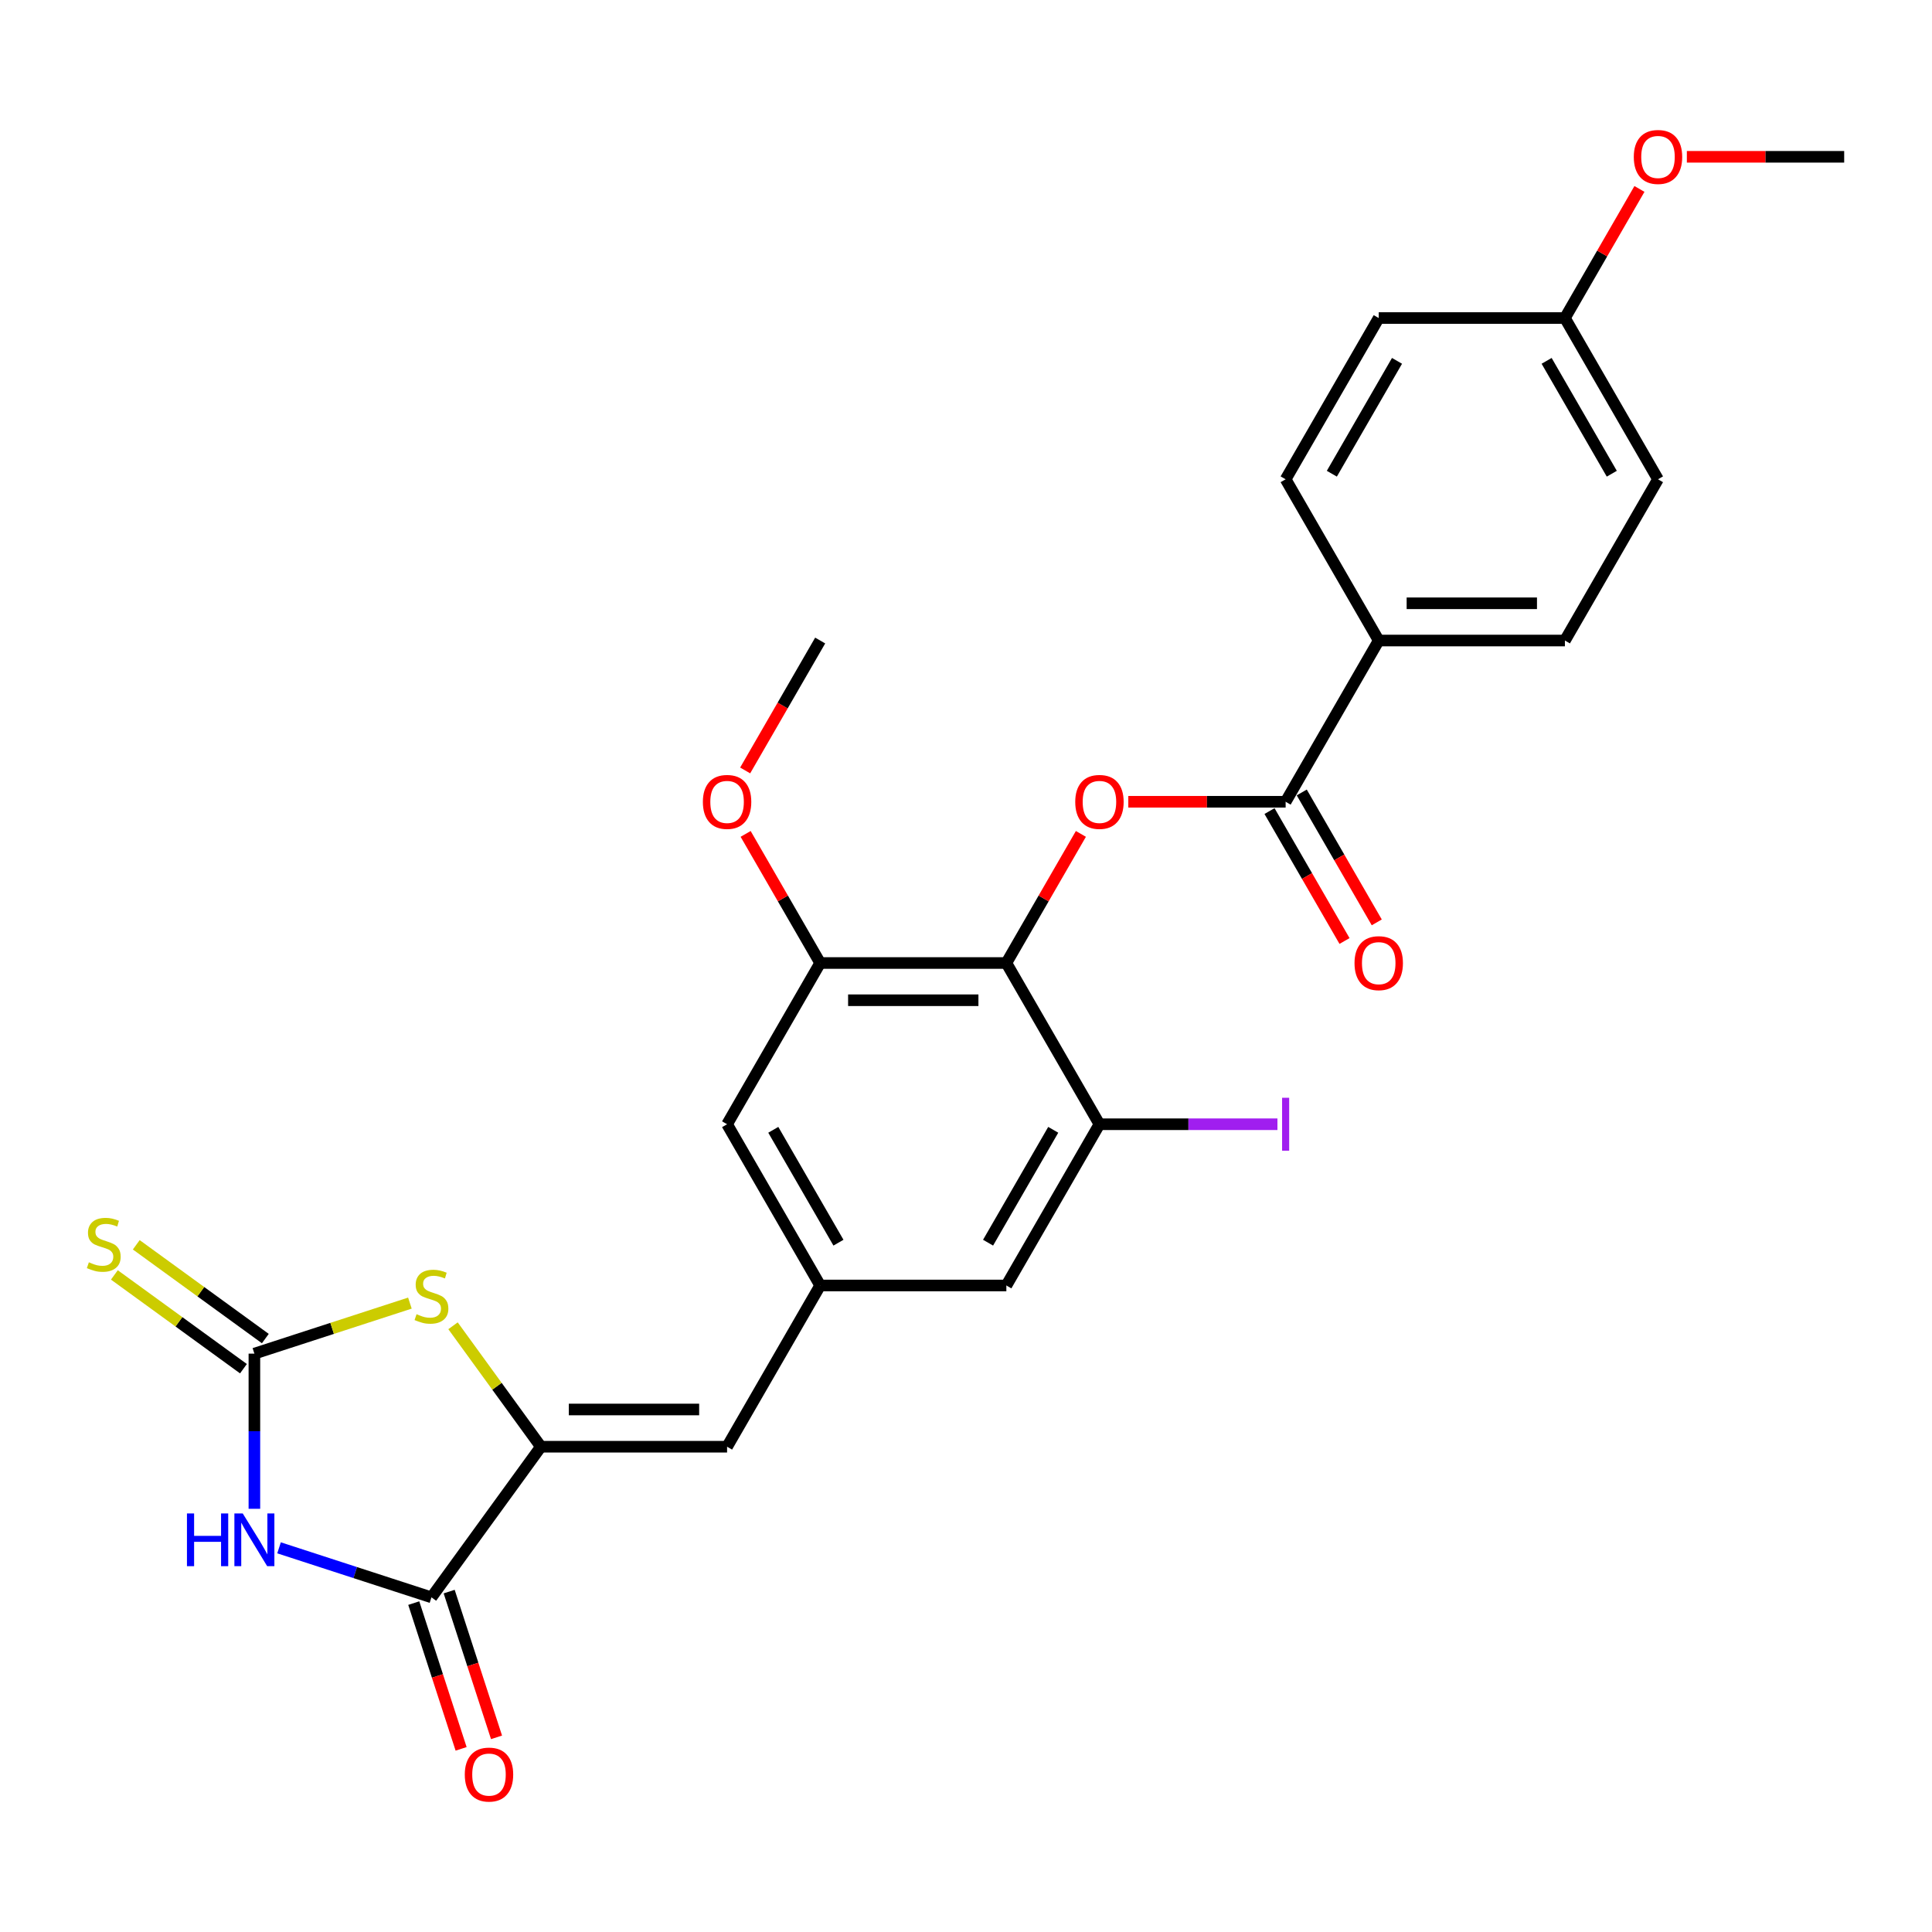 <?xml version='1.0' encoding='iso-8859-1'?>
<svg version='1.1' baseProfile='full'
              xmlns='http://www.w3.org/2000/svg'
                      xmlns:rdkit='http://www.rdkit.org/xml'
                      xmlns:xlink='http://www.w3.org/1999/xlink'
                  xml:space='preserve'
width='1000px' height='1000px' viewBox='0 0 1000 1000'>
<!-- END OF HEADER -->
<rect style='opacity:1.0;fill:#FFFFFF;stroke:none' width='1000' height='1000' x='0' y='0'> </rect>
<path class='bond-0' d='M 131.672,780.951 L 131.672,740.794' style='fill:none;fill-rule:evenodd;stroke:#0000FF;stroke-width:6px;stroke-linecap:butt;stroke-linejoin:miter;stroke-opacity:1' />
<path class='bond-0' d='M 131.672,740.794 L 131.672,700.638' style='fill:none;fill-rule:evenodd;stroke:#000000;stroke-width:6px;stroke-linecap:butt;stroke-linejoin:miter;stroke-opacity:1' />
<path class='bond-2' d='M 144.431,801.152 L 183.877,813.969' style='fill:none;fill-rule:evenodd;stroke:#0000FF;stroke-width:6px;stroke-linecap:butt;stroke-linejoin:miter;stroke-opacity:1' />
<path class='bond-2' d='M 183.877,813.969 L 223.324,826.785' style='fill:none;fill-rule:evenodd;stroke:#000000;stroke-width:6px;stroke-linecap:butt;stroke-linejoin:miter;stroke-opacity:1' />
<path class='bond-4' d='M 131.672,700.638 L 171.918,687.561' style='fill:none;fill-rule:evenodd;stroke:#000000;stroke-width:6px;stroke-linecap:butt;stroke-linejoin:miter;stroke-opacity:1' />
<path class='bond-4' d='M 171.918,687.561 L 212.164,674.484' style='fill:none;fill-rule:evenodd;stroke:#CCCC00;stroke-width:6px;stroke-linecap:butt;stroke-linejoin:miter;stroke-opacity:1' />
<path class='bond-11' d='M 137.336,692.841 L 103.934,668.573' style='fill:none;fill-rule:evenodd;stroke:#000000;stroke-width:6px;stroke-linecap:butt;stroke-linejoin:miter;stroke-opacity:1' />
<path class='bond-11' d='M 103.934,668.573 L 70.532,644.305' style='fill:none;fill-rule:evenodd;stroke:#CCCC00;stroke-width:6px;stroke-linecap:butt;stroke-linejoin:miter;stroke-opacity:1' />
<path class='bond-11' d='M 126.008,708.434 L 92.606,684.166' style='fill:none;fill-rule:evenodd;stroke:#000000;stroke-width:6px;stroke-linecap:butt;stroke-linejoin:miter;stroke-opacity:1' />
<path class='bond-11' d='M 92.606,684.166 L 59.203,659.898' style='fill:none;fill-rule:evenodd;stroke:#CCCC00;stroke-width:6px;stroke-linecap:butt;stroke-linejoin:miter;stroke-opacity:1' />
<path class='bond-1' d='M 279.968,748.822 L 223.324,826.785' style='fill:none;fill-rule:evenodd;stroke:#000000;stroke-width:6px;stroke-linecap:butt;stroke-linejoin:miter;stroke-opacity:1' />
<path class='bond-7' d='M 279.968,748.822 L 376.336,748.822' style='fill:none;fill-rule:evenodd;stroke:#000000;stroke-width:6px;stroke-linecap:butt;stroke-linejoin:miter;stroke-opacity:1' />
<path class='bond-7' d='M 294.423,729.548 L 361.881,729.548' style='fill:none;fill-rule:evenodd;stroke:#000000;stroke-width:6px;stroke-linecap:butt;stroke-linejoin:miter;stroke-opacity:1' />
<path class='bond-27' d='M 279.968,748.822 L 257.225,717.52' style='fill:none;fill-rule:evenodd;stroke:#000000;stroke-width:6px;stroke-linecap:butt;stroke-linejoin:miter;stroke-opacity:1' />
<path class='bond-27' d='M 257.225,717.52 L 234.483,686.218' style='fill:none;fill-rule:evenodd;stroke:#CCCC00;stroke-width:6px;stroke-linecap:butt;stroke-linejoin:miter;stroke-opacity:1' />
<path class='bond-15' d='M 214.158,829.763 L 226.415,867.485' style='fill:none;fill-rule:evenodd;stroke:#000000;stroke-width:6px;stroke-linecap:butt;stroke-linejoin:miter;stroke-opacity:1' />
<path class='bond-15' d='M 226.415,867.485 L 238.671,905.206' style='fill:none;fill-rule:evenodd;stroke:#FF0000;stroke-width:6px;stroke-linecap:butt;stroke-linejoin:miter;stroke-opacity:1' />
<path class='bond-15' d='M 232.489,823.808 L 244.745,861.529' style='fill:none;fill-rule:evenodd;stroke:#000000;stroke-width:6px;stroke-linecap:butt;stroke-linejoin:miter;stroke-opacity:1' />
<path class='bond-15' d='M 244.745,861.529 L 257.002,899.25' style='fill:none;fill-rule:evenodd;stroke:#FF0000;stroke-width:6px;stroke-linecap:butt;stroke-linejoin:miter;stroke-opacity:1' />
<path class='bond-3' d='M 520.888,498.45 L 424.52,498.45' style='fill:none;fill-rule:evenodd;stroke:#000000;stroke-width:6px;stroke-linecap:butt;stroke-linejoin:miter;stroke-opacity:1' />
<path class='bond-3' d='M 506.433,517.723 L 438.975,517.723' style='fill:none;fill-rule:evenodd;stroke:#000000;stroke-width:6px;stroke-linecap:butt;stroke-linejoin:miter;stroke-opacity:1' />
<path class='bond-5' d='M 520.888,498.45 L 540.179,465.038' style='fill:none;fill-rule:evenodd;stroke:#000000;stroke-width:6px;stroke-linecap:butt;stroke-linejoin:miter;stroke-opacity:1' />
<path class='bond-5' d='M 540.179,465.038 L 559.469,431.626' style='fill:none;fill-rule:evenodd;stroke:#FF0000;stroke-width:6px;stroke-linecap:butt;stroke-linejoin:miter;stroke-opacity:1' />
<path class='bond-28' d='M 520.888,498.45 L 569.072,581.907' style='fill:none;fill-rule:evenodd;stroke:#000000;stroke-width:6px;stroke-linecap:butt;stroke-linejoin:miter;stroke-opacity:1' />
<path class='bond-6' d='M 584.009,414.992 L 624.725,414.992' style='fill:none;fill-rule:evenodd;stroke:#FF0000;stroke-width:6px;stroke-linecap:butt;stroke-linejoin:miter;stroke-opacity:1' />
<path class='bond-6' d='M 624.725,414.992 L 665.441,414.992' style='fill:none;fill-rule:evenodd;stroke:#000000;stroke-width:6px;stroke-linecap:butt;stroke-linejoin:miter;stroke-opacity:1' />
<path class='bond-12' d='M 665.441,414.992 L 713.625,331.535' style='fill:none;fill-rule:evenodd;stroke:#000000;stroke-width:6px;stroke-linecap:butt;stroke-linejoin:miter;stroke-opacity:1' />
<path class='bond-16' d='M 657.095,419.811 L 676.508,453.435' style='fill:none;fill-rule:evenodd;stroke:#000000;stroke-width:6px;stroke-linecap:butt;stroke-linejoin:miter;stroke-opacity:1' />
<path class='bond-16' d='M 676.508,453.435 L 695.921,487.059' style='fill:none;fill-rule:evenodd;stroke:#FF0000;stroke-width:6px;stroke-linecap:butt;stroke-linejoin:miter;stroke-opacity:1' />
<path class='bond-16' d='M 673.786,410.174 L 693.199,443.798' style='fill:none;fill-rule:evenodd;stroke:#000000;stroke-width:6px;stroke-linecap:butt;stroke-linejoin:miter;stroke-opacity:1' />
<path class='bond-16' d='M 693.199,443.798 L 712.612,477.422' style='fill:none;fill-rule:evenodd;stroke:#FF0000;stroke-width:6px;stroke-linecap:butt;stroke-linejoin:miter;stroke-opacity:1' />
<path class='bond-10' d='M 376.336,748.822 L 424.52,665.365' style='fill:none;fill-rule:evenodd;stroke:#000000;stroke-width:6px;stroke-linecap:butt;stroke-linejoin:miter;stroke-opacity:1' />
<path class='bond-8' d='M 569.072,581.907 L 520.888,665.365' style='fill:none;fill-rule:evenodd;stroke:#000000;stroke-width:6px;stroke-linecap:butt;stroke-linejoin:miter;stroke-opacity:1' />
<path class='bond-8' d='M 545.153,584.789 L 511.424,643.209' style='fill:none;fill-rule:evenodd;stroke:#000000;stroke-width:6px;stroke-linecap:butt;stroke-linejoin:miter;stroke-opacity:1' />
<path class='bond-19' d='M 569.072,581.907 L 615.136,581.907' style='fill:none;fill-rule:evenodd;stroke:#000000;stroke-width:6px;stroke-linecap:butt;stroke-linejoin:miter;stroke-opacity:1' />
<path class='bond-19' d='M 615.136,581.907 L 661.2,581.907' style='fill:none;fill-rule:evenodd;stroke:#A01EEF;stroke-width:6px;stroke-linecap:butt;stroke-linejoin:miter;stroke-opacity:1' />
<path class='bond-9' d='M 424.52,498.45 L 376.336,581.907' style='fill:none;fill-rule:evenodd;stroke:#000000;stroke-width:6px;stroke-linecap:butt;stroke-linejoin:miter;stroke-opacity:1' />
<path class='bond-20' d='M 424.52,498.45 L 405.229,465.038' style='fill:none;fill-rule:evenodd;stroke:#000000;stroke-width:6px;stroke-linecap:butt;stroke-linejoin:miter;stroke-opacity:1' />
<path class='bond-20' d='M 405.229,465.038 L 385.939,431.626' style='fill:none;fill-rule:evenodd;stroke:#FF0000;stroke-width:6px;stroke-linecap:butt;stroke-linejoin:miter;stroke-opacity:1' />
<path class='bond-13' d='M 424.52,665.365 L 520.888,665.365' style='fill:none;fill-rule:evenodd;stroke:#000000;stroke-width:6px;stroke-linecap:butt;stroke-linejoin:miter;stroke-opacity:1' />
<path class='bond-14' d='M 424.52,665.365 L 376.336,581.907' style='fill:none;fill-rule:evenodd;stroke:#000000;stroke-width:6px;stroke-linecap:butt;stroke-linejoin:miter;stroke-opacity:1' />
<path class='bond-14' d='M 433.984,643.209 L 400.255,584.789' style='fill:none;fill-rule:evenodd;stroke:#000000;stroke-width:6px;stroke-linecap:butt;stroke-linejoin:miter;stroke-opacity:1' />
<path class='bond-17' d='M 713.625,331.535 L 809.993,331.535' style='fill:none;fill-rule:evenodd;stroke:#000000;stroke-width:6px;stroke-linecap:butt;stroke-linejoin:miter;stroke-opacity:1' />
<path class='bond-17' d='M 728.08,312.261 L 795.538,312.261' style='fill:none;fill-rule:evenodd;stroke:#000000;stroke-width:6px;stroke-linecap:butt;stroke-linejoin:miter;stroke-opacity:1' />
<path class='bond-18' d='M 713.625,331.535 L 665.441,248.078' style='fill:none;fill-rule:evenodd;stroke:#000000;stroke-width:6px;stroke-linecap:butt;stroke-linejoin:miter;stroke-opacity:1' />
<path class='bond-23' d='M 809.993,331.535 L 858.177,248.078' style='fill:none;fill-rule:evenodd;stroke:#000000;stroke-width:6px;stroke-linecap:butt;stroke-linejoin:miter;stroke-opacity:1' />
<path class='bond-22' d='M 665.441,248.078 L 713.625,164.62' style='fill:none;fill-rule:evenodd;stroke:#000000;stroke-width:6px;stroke-linecap:butt;stroke-linejoin:miter;stroke-opacity:1' />
<path class='bond-22' d='M 689.36,245.196 L 723.089,186.776' style='fill:none;fill-rule:evenodd;stroke:#000000;stroke-width:6px;stroke-linecap:butt;stroke-linejoin:miter;stroke-opacity:1' />
<path class='bond-25' d='M 385.694,398.783 L 405.107,365.159' style='fill:none;fill-rule:evenodd;stroke:#FF0000;stroke-width:6px;stroke-linecap:butt;stroke-linejoin:miter;stroke-opacity:1' />
<path class='bond-25' d='M 405.107,365.159 L 424.52,331.535' style='fill:none;fill-rule:evenodd;stroke:#000000;stroke-width:6px;stroke-linecap:butt;stroke-linejoin:miter;stroke-opacity:1' />
<path class='bond-21' d='M 809.993,164.62 L 713.625,164.62' style='fill:none;fill-rule:evenodd;stroke:#000000;stroke-width:6px;stroke-linecap:butt;stroke-linejoin:miter;stroke-opacity:1' />
<path class='bond-24' d='M 809.993,164.62 L 829.284,131.208' style='fill:none;fill-rule:evenodd;stroke:#000000;stroke-width:6px;stroke-linecap:butt;stroke-linejoin:miter;stroke-opacity:1' />
<path class='bond-24' d='M 829.284,131.208 L 848.574,97.796' style='fill:none;fill-rule:evenodd;stroke:#FF0000;stroke-width:6px;stroke-linecap:butt;stroke-linejoin:miter;stroke-opacity:1' />
<path class='bond-29' d='M 809.993,164.62 L 858.177,248.078' style='fill:none;fill-rule:evenodd;stroke:#000000;stroke-width:6px;stroke-linecap:butt;stroke-linejoin:miter;stroke-opacity:1' />
<path class='bond-29' d='M 800.529,186.776 L 834.258,245.196' style='fill:none;fill-rule:evenodd;stroke:#000000;stroke-width:6px;stroke-linecap:butt;stroke-linejoin:miter;stroke-opacity:1' />
<path class='bond-26' d='M 873.114,81.163 L 913.83,81.163' style='fill:none;fill-rule:evenodd;stroke:#FF0000;stroke-width:6px;stroke-linecap:butt;stroke-linejoin:miter;stroke-opacity:1' />
<path class='bond-26' d='M 913.83,81.163 L 954.545,81.163' style='fill:none;fill-rule:evenodd;stroke:#000000;stroke-width:6px;stroke-linecap:butt;stroke-linejoin:miter;stroke-opacity:1' />
<path  class='atom-0' d='M 96.767 783.36
L 100.468 783.36
L 100.468 794.963
L 114.422 794.963
L 114.422 783.36
L 118.123 783.36
L 118.123 810.652
L 114.422 810.652
L 114.422 798.047
L 100.468 798.047
L 100.468 810.652
L 96.767 810.652
L 96.767 783.36
' fill='#0000FF'/>
<path  class='atom-0' d='M 125.639 783.36
L 134.582 797.816
Q 135.469 799.242, 136.895 801.824
Q 138.321 804.407, 138.398 804.561
L 138.398 783.36
L 142.022 783.36
L 142.022 810.652
L 138.283 810.652
L 128.685 794.847
Q 127.567 792.997, 126.372 790.877
Q 125.215 788.757, 124.868 788.102
L 124.868 810.652
L 121.322 810.652
L 121.322 783.36
L 125.639 783.36
' fill='#0000FF'/>
<path  class='atom-5' d='M 215.614 680.225
Q 215.923 680.341, 217.195 680.881
Q 218.467 681.42, 219.854 681.767
Q 221.281 682.076, 222.668 682.076
Q 225.251 682.076, 226.754 680.842
Q 228.258 679.57, 228.258 677.373
Q 228.258 675.869, 227.487 674.944
Q 226.754 674.019, 225.598 673.518
Q 224.442 673.017, 222.514 672.439
Q 220.086 671.706, 218.621 671.013
Q 217.195 670.319, 216.154 668.854
Q 215.152 667.389, 215.152 664.922
Q 215.152 661.491, 217.464 659.371
Q 219.816 657.251, 224.442 657.251
Q 227.602 657.251, 231.187 658.754
L 230.301 661.723
Q 227.024 660.373, 224.557 660.373
Q 221.897 660.373, 220.433 661.491
Q 218.968 662.571, 219.006 664.459
Q 219.006 665.924, 219.739 666.811
Q 220.51 667.697, 221.589 668.199
Q 222.707 668.7, 224.557 669.278
Q 227.024 670.049, 228.489 670.82
Q 229.954 671.591, 230.995 673.171
Q 232.074 674.713, 232.074 677.373
Q 232.074 681.15, 229.53 683.193
Q 227.024 685.198, 222.823 685.198
Q 220.394 685.198, 218.544 684.658
Q 216.732 684.157, 214.573 683.271
L 215.614 680.225
' fill='#CCCC00'/>
<path  class='atom-6' d='M 556.544 415.069
Q 556.544 408.516, 559.782 404.854
Q 563.02 401.192, 569.072 401.192
Q 575.124 401.192, 578.362 404.854
Q 581.6 408.516, 581.6 415.069
Q 581.6 421.7, 578.324 425.477
Q 575.047 429.216, 569.072 429.216
Q 563.059 429.216, 559.782 425.477
Q 556.544 421.738, 556.544 415.069
M 569.072 426.133
Q 573.235 426.133, 575.471 423.357
Q 577.745 420.543, 577.745 415.069
Q 577.745 409.711, 575.471 407.013
Q 573.235 404.276, 569.072 404.276
Q 564.909 404.276, 562.635 406.975
Q 560.399 409.673, 560.399 415.069
Q 560.399 420.582, 562.635 423.357
Q 564.909 426.133, 569.072 426.133
' fill='#FF0000'/>
<path  class='atom-12' d='M 45.999 653.361
Q 46.307 653.477, 47.579 654.016
Q 48.852 654.556, 50.239 654.903
Q 51.665 655.211, 53.053 655.211
Q 55.636 655.211, 57.139 653.978
Q 58.642 652.706, 58.642 650.508
Q 58.642 649.005, 57.871 648.08
Q 57.139 647.155, 55.983 646.654
Q 54.826 646.153, 52.899 645.574
Q 50.47 644.842, 49.006 644.148
Q 47.579 643.454, 46.539 641.989
Q 45.536 640.525, 45.536 638.058
Q 45.536 634.627, 47.849 632.507
Q 50.201 630.387, 54.826 630.387
Q 57.987 630.387, 61.572 631.89
L 60.685 634.858
Q 57.409 633.509, 54.942 633.509
Q 52.282 633.509, 50.817 634.627
Q 49.353 635.706, 49.391 637.595
Q 49.391 639.06, 50.123 639.946
Q 50.895 640.833, 51.974 641.334
Q 53.092 641.835, 54.942 642.413
Q 57.409 643.184, 58.874 643.955
Q 60.339 644.726, 61.379 646.307
Q 62.459 647.849, 62.459 650.508
Q 62.459 654.286, 59.914 656.329
Q 57.409 658.334, 53.207 658.334
Q 50.779 658.334, 48.929 657.794
Q 47.117 657.293, 44.958 656.406
L 45.999 653.361
' fill='#CCCC00'/>
<path  class='atom-16' d='M 240.575 918.514
Q 240.575 911.961, 243.813 908.299
Q 247.051 904.637, 253.103 904.637
Q 259.155 904.637, 262.393 908.299
Q 265.631 911.961, 265.631 918.514
Q 265.631 925.144, 262.354 928.922
Q 259.078 932.661, 253.103 932.661
Q 247.09 932.661, 243.813 928.922
Q 240.575 925.183, 240.575 918.514
M 253.103 929.577
Q 257.266 929.577, 259.502 926.802
Q 261.776 923.988, 261.776 918.514
Q 261.776 913.156, 259.502 910.458
Q 257.266 907.721, 253.103 907.721
Q 248.94 907.721, 246.666 910.419
Q 244.43 913.118, 244.43 918.514
Q 244.43 924.027, 246.666 926.802
Q 248.94 929.577, 253.103 929.577
' fill='#FF0000'/>
<path  class='atom-17' d='M 701.097 498.527
Q 701.097 491.974, 704.335 488.312
Q 707.573 484.65, 713.625 484.65
Q 719.677 484.65, 722.915 488.312
Q 726.153 491.974, 726.153 498.527
Q 726.153 505.157, 722.876 508.935
Q 719.6 512.674, 713.625 512.674
Q 707.611 512.674, 704.335 508.935
Q 701.097 505.196, 701.097 498.527
M 713.625 509.59
Q 717.788 509.59, 720.024 506.815
Q 722.298 504.001, 722.298 498.527
Q 722.298 493.169, 720.024 490.47
Q 717.788 487.734, 713.625 487.734
Q 709.462 487.734, 707.187 490.432
Q 704.952 493.13, 704.952 498.527
Q 704.952 504.039, 707.187 506.815
Q 709.462 509.59, 713.625 509.59
' fill='#FF0000'/>
<path  class='atom-20' d='M 663.61 568.204
L 667.272 568.204
L 667.272 595.611
L 663.61 595.611
L 663.61 568.204
' fill='#A01EEF'/>
<path  class='atom-21' d='M 363.808 415.069
Q 363.808 408.516, 367.046 404.854
Q 370.284 401.192, 376.336 401.192
Q 382.388 401.192, 385.626 404.854
Q 388.864 408.516, 388.864 415.069
Q 388.864 421.7, 385.587 425.477
Q 382.311 429.216, 376.336 429.216
Q 370.322 429.216, 367.046 425.477
Q 363.808 421.738, 363.808 415.069
M 376.336 426.133
Q 380.499 426.133, 382.735 423.357
Q 385.009 420.543, 385.009 415.069
Q 385.009 409.711, 382.735 407.013
Q 380.499 404.276, 376.336 404.276
Q 372.173 404.276, 369.898 406.975
Q 367.663 409.673, 367.663 415.069
Q 367.663 420.582, 369.898 423.357
Q 372.173 426.133, 376.336 426.133
' fill='#FF0000'/>
<path  class='atom-25' d='M 845.649 81.24
Q 845.649 74.687, 848.887 71.025
Q 852.125 67.363, 858.177 67.363
Q 864.229 67.363, 867.467 71.025
Q 870.705 74.687, 870.705 81.24
Q 870.705 87.87, 867.429 91.648
Q 864.152 95.387, 858.177 95.387
Q 852.164 95.387, 848.887 91.648
Q 845.649 87.909, 845.649 81.24
M 858.177 92.303
Q 862.34 92.303, 864.576 89.528
Q 866.85 86.714, 866.85 81.24
Q 866.85 75.882, 864.576 73.184
Q 862.34 70.447, 858.177 70.447
Q 854.014 70.447, 851.74 73.145
Q 849.504 75.843, 849.504 81.24
Q 849.504 86.752, 851.74 89.528
Q 854.014 92.303, 858.177 92.303
' fill='#FF0000'/>
</svg>

